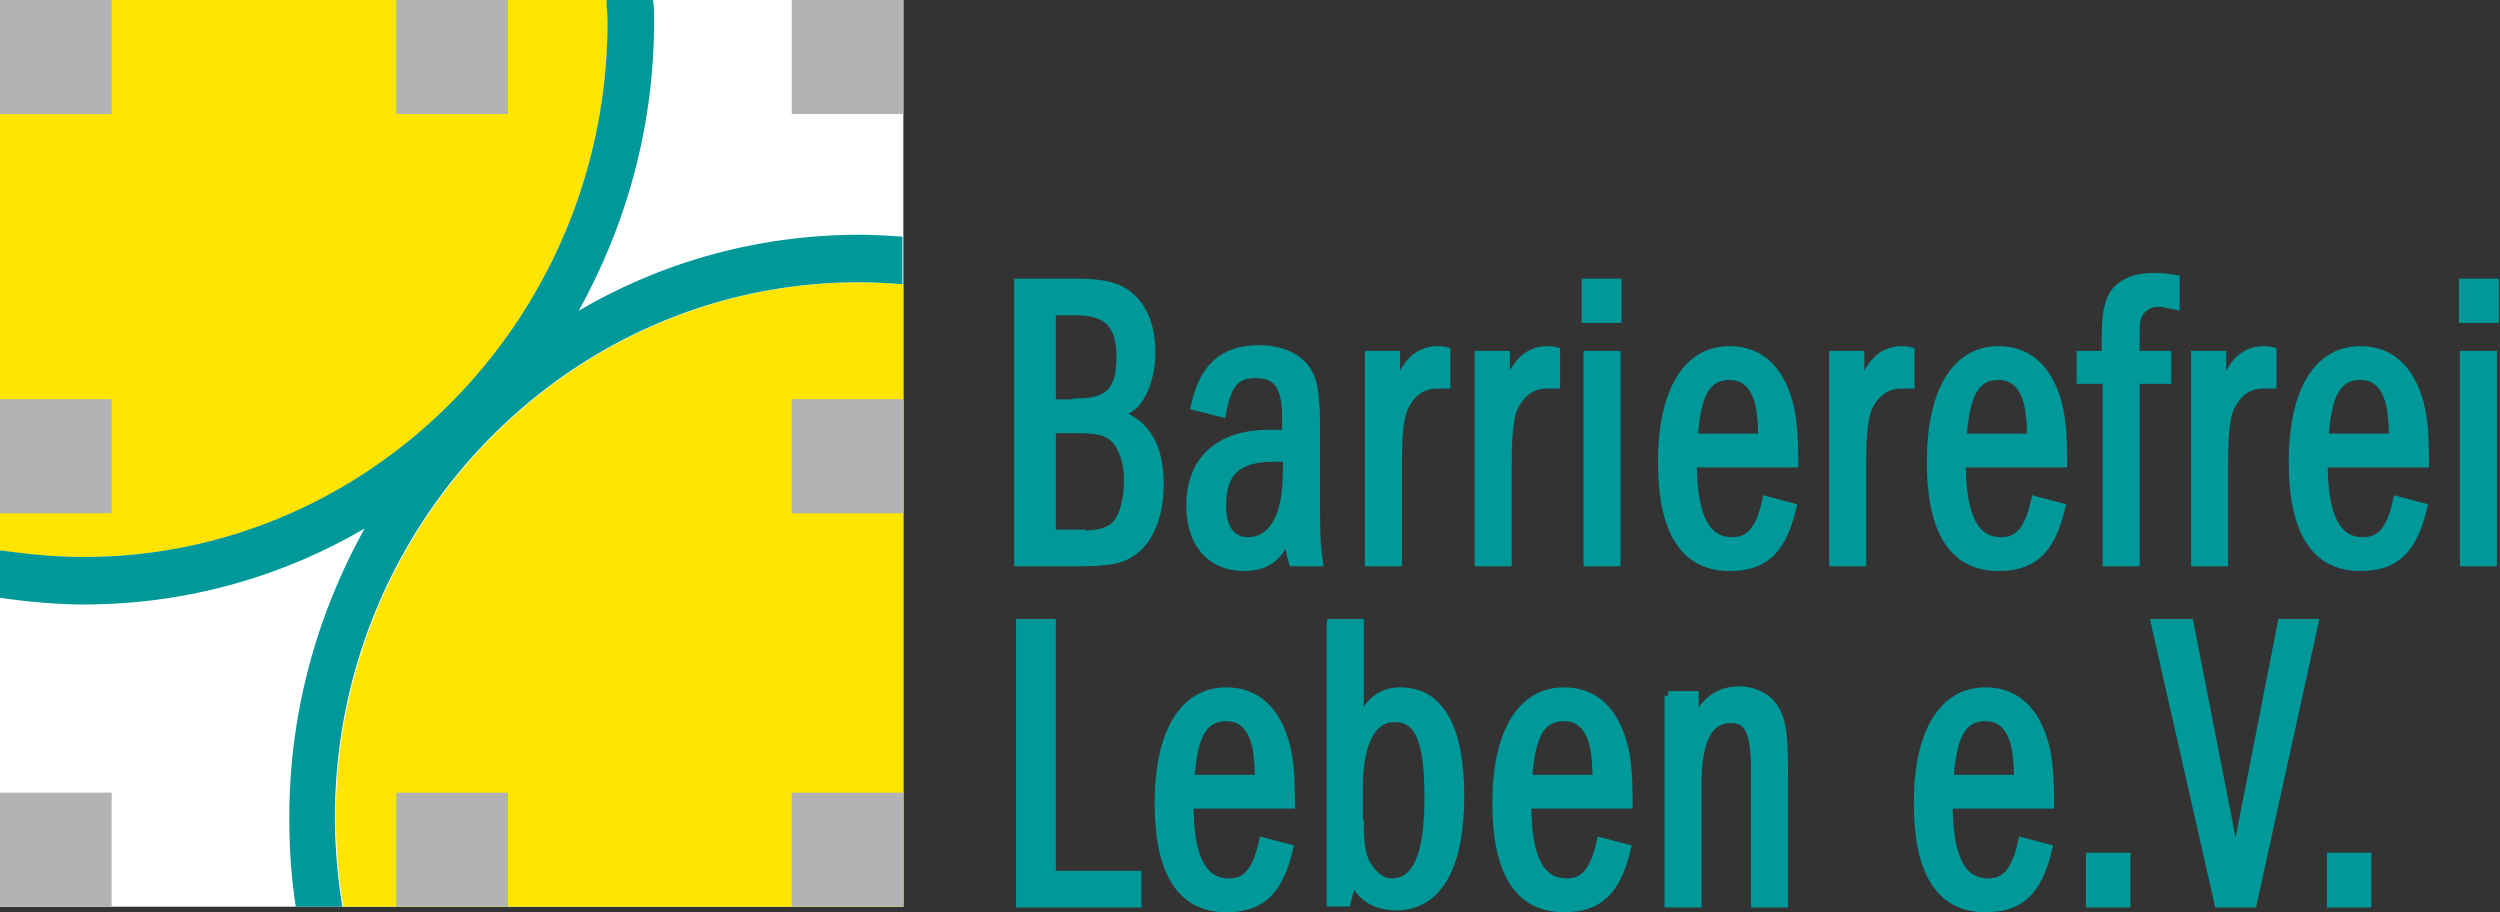 <svg xmlns="http://www.w3.org/2000/svg" width="274" height="100"><rect width="100%" height="100%" fill="#333333" stroke="none"/><g fill="none" fill-rule="nonzero"><path fill="#fff" d="M0 0h99.008v99.375H0z"/><path fill="#FFE500" d="M99.008 31.146c-1.631-.104-3.16-.209-4.792-.209-31.61 0-57.406 26.355-57.406 58.646 0 3.334.305 6.563.815 9.792h61.383z"/><path fill="#FFE500" d="M66.583 2.396c0-.833 0-1.667-.102-2.396H0v60.313c2.957.52 6.016.729 9.177.729 31.61 0 57.406-26.25 57.406-58.646"/><path fill="#009898" d="M94.216 25.73c-11.216 0-21.719 3.02-30.794 8.333 5.2-9.376 8.26-20.105 8.26-31.667 0-.833 0-1.667-.102-2.396H66.48c0 .833.102 1.667.102 2.396 0 32.292-25.797 58.646-57.406 58.646-3.161 0-6.22-.313-9.177-.73v5.209c2.957.416 6.118.729 9.177.729 11.216 0 21.719-3.02 30.793-8.333-5.2 9.375-8.259 20.104-8.259 31.666 0 3.334.204 6.563.714 9.792h5.098a61.3 61.3 0 0 1-.815-9.792c0-32.291 25.797-58.645 57.406-58.645 1.632 0 3.263.104 4.792.208v-5.209c-1.529-.104-3.16-.208-4.69-.208"/><path fill="#B1B3B4" d="M12.236 12.51H0V0h12.236M43.437 0h12.236v12.5H43.437zM0 43.75h12.236v12.5H0zM86.773 43.75h12.236v12.5H86.773zM43.437 86.875h12.236v12.5H43.437zM86.773 86.875h12.236v12.5H86.773zM86.773 0h12.236v12.5H86.773zM0 86.875h12.236v12.5H0z"/><g fill="#009898" stroke="#009898"><path d="M111.856 31.042h6.22c2.855 0 4.588.416 5.812 1.562 1.53 1.354 2.243 3.438 2.243 6.042 0 2.187-.612 4.062-1.53 5.312-.51.625-1.12 1.042-2.242 1.355 3.262 1.145 4.69 3.645 4.69 7.812 0 3.438-1.224 6.354-3.263 7.5-1.122.73-2.651.938-5.506.938h-6.628V31.042zm6.22 13.125c3.467 0 4.792-1.354 4.792-5s-1.427-5.104-4.996-5.104h-2.651V44.27h2.855zm.408 14.479c1.937 0 3.16-.313 3.875-1.146.815-.833 1.325-2.708 1.325-4.792 0-2.187-.612-3.854-1.631-4.791-.816-.73-1.938-.938-3.773-.938h-3.06v11.563h3.264zM141.732 61.563c-.306-1.042-.408-1.667-.408-3.334-1.122 2.813-2.55 3.854-4.996 3.854-3.569 0-5.812-2.5-5.812-6.666 0-5 3.16-7.813 8.565-7.813h1.937c0-2.812 0-3.854-.408-4.791-.408-1.25-1.427-1.875-2.957-1.875-2.243 0-3.16 1.041-3.772 4.27l-2.855-.729c.917-4.166 3.059-6.146 6.933-6.146 2.243 0 3.977.73 4.997 1.98.917 1.145 1.223 2.708 1.223 6.77v9.271c0 2.709.102 3.854.306 5.209zm-2.04-11.459c-4.078 0-5.811 1.563-5.811 5.313 0 2.5 1.02 3.958 2.855 3.958 1.937 0 3.364-1.354 3.976-3.958.306-1.146.408-2.604.408-5.313zM150.093 38.958h2.855v4.48q1.224-5 4.589-5c.407 0 .51 0 .917.104v3.541h-.917c-1.734 0-2.957.938-3.773 2.709-.408 1.146-.612 2.708-.612 6.146v10.625h-3.059V38.958ZM162.125 38.958h2.855v4.48q1.224-5 4.588-5c.408 0 .51 0 .918.104v3.541h-.918c-1.733 0-2.957.938-3.772 2.709-.408 1.146-.612 2.708-.612 6.146v10.625h-3.059V38.958ZM177.216 31.042v3.854h-3.365v-3.854zm-3.161 7.916h3.059v22.605h-3.059zM185.475 50.625c0 6.042 1.428 8.75 4.385 8.75 1.937 0 3.059-1.25 3.772-4.48l2.753.73c-1.121 4.688-3.059 6.458-6.831 6.458-4.895 0-7.342-3.854-7.342-11.458s2.651-12.187 7.342-12.187c2.957 0 5.098 1.666 6.22 5 .611 1.77.815 3.75.815 7.291h-11.114zm7.75-2.604c-.102-2.396-.204-3.542-.612-4.583-.612-1.563-1.632-2.292-3.06-2.292-2.548 0-3.67 1.979-3.976 6.875zM200.974 38.958h2.855v4.48q1.224-5 4.588-5c.408 0 .51 0 .918.104v3.541h-.918c-1.733 0-2.957.938-3.772 2.709-.408 1.146-.612 2.708-.612 6.146v10.625h-3.06V38.958ZM214.943 50.625c0 6.042 1.428 8.75 4.385 8.75 1.937 0 3.059-1.25 3.772-4.48l2.753.73c-1.121 4.688-3.059 6.458-6.831 6.458-4.895 0-7.342-3.854-7.342-11.458s2.651-12.187 7.342-12.187c2.957 0 5.098 1.666 6.22 5 .611 1.77.815 3.75.815 7.291h-11.114zm7.75-2.604c-.102-2.396-.204-3.542-.612-4.583-.612-1.563-1.632-2.292-3.06-2.292-2.548 0-3.67 1.979-3.976 6.875zM230.85 41.563h-2.753v-2.605h2.753v-1.875c0-2.395.204-3.541.713-4.583.714-1.354 2.346-2.083 4.385-2.083.714 0 1.224 0 2.447.208v2.813c-1.02-.209-1.325-.313-1.835-.313-1.02 0-1.836.52-2.243 1.354-.306.625-.306.834-.306 2.604v1.875h3.466v2.605h-3.466v20h-3.06v-20zM240.638 38.958h2.855v4.48q1.224-5 4.589-5c.408 0 .51 0 .918.104v3.541h-.918c-1.734 0-2.957.938-3.773 2.709-.408 1.146-.612 2.708-.612 6.146v10.625h-3.059zM254.608 50.625c0 6.042 1.427 8.75 4.384 8.75 1.938 0 3.06-1.25 3.773-4.48l2.753.73c-1.122 4.688-3.059 6.458-6.832 6.458-4.894 0-7.341-3.854-7.341-11.458s2.65-12.187 7.341-12.187c2.957 0 5.099 1.666 6.22 5 .612 1.77.816 3.75.816 7.291h-11.114zm7.749-2.604c-.102-2.396-.204-3.542-.612-4.583-.612-1.563-1.631-2.292-3.059-2.292-2.549 0-3.67 1.979-3.976 6.875zM273.37 31.042v3.854h-3.366v-3.854zm-3.264 7.916h3.06v22.605h-3.06zM111.856 68.333h3.365v27.605h9.38v3.02h-12.745zM130.312 88.02c0 6.043 1.427 8.75 4.384 8.75 1.938 0 3.06-1.25 3.773-4.478l2.753.729c-1.122 4.687-3.059 6.458-6.832 6.458-4.894 0-7.341-3.854-7.341-11.458s2.651-12.188 7.341-12.188c2.957 0 5.099 1.667 6.22 5 .612 1.771.816 3.75.816 7.292h-11.114zm7.75-2.603c-.103-2.396-.205-3.542-.613-4.584-.611-1.562-1.631-2.291-3.059-2.291-2.549 0-3.67 1.979-3.976 6.875h7.647ZM145.913 68.333h3.058V79.48c1.02-2.5 2.346-3.646 4.487-3.646 4.283 0 6.526 3.855 6.526 11.459 0 7.708-2.447 11.979-6.934 11.979-2.345 0-3.977-1.042-4.792-3.125l-.714 2.708h-1.631v-30.52Zm3.058 21.98c0 2.604.306 4.062 1.224 5.104.714.937 1.53 1.354 2.345 1.354 2.753 0 4.079-3.021 4.079-9.271 0-6.354-1.02-8.854-3.773-8.854-2.549 0-3.976 2.708-3.976 7.812v3.855zM167.325 88.02c0 6.043 1.428 8.75 4.385 8.75 1.937 0 3.059-1.25 3.772-4.478l2.754.729c-1.122 4.687-3.06 6.458-6.832 6.458-4.894 0-7.342-3.854-7.342-11.458s2.651-12.188 7.342-12.188c2.957 0 5.098 1.667 6.22 5 .612 1.771.815 3.75.815 7.292h-11.114zm7.75-2.603c-.102-2.396-.204-3.542-.612-4.584-.612-1.562-1.632-2.291-3.06-2.291-2.548 0-3.67 1.979-3.976 6.875h7.648ZM182.824 76.25h2.855v3.438c.918-2.709 2.651-3.959 4.894-3.959 1.938 0 3.467.938 4.181 2.5.51 1.146.714 2.5.714 6.354v14.375h-3.06V84.583c0-4.479-.713-5.833-2.752-5.833q-3.67 0-3.671 7.188v13.02h-3.059V76.25zM213.516 88.02c0 6.043 1.427 8.75 4.384 8.75 1.937 0 3.06-1.25 3.773-4.478l2.753.729c-1.122 4.687-3.06 6.458-6.832 6.458-4.894 0-7.341-3.854-7.341-11.458s2.65-12.188 7.341-12.188c2.957 0 5.098 1.667 6.22 5 .612 1.771.816 3.75.816 7.292h-11.114zm7.749-2.603c-.102-2.396-.204-3.542-.612-4.584-.612-1.562-1.631-2.291-3.059-2.291-2.549 0-3.67 1.979-3.976 6.875h7.647ZM232.991 93.958v5h-3.875v-5zM236.254 68.333h3.67l5.099 26.042 5.098-26.042h3.467l-6.73 30.625h-3.67zM259.4 93.958v5h-3.875v-5z"/></g></g></svg>